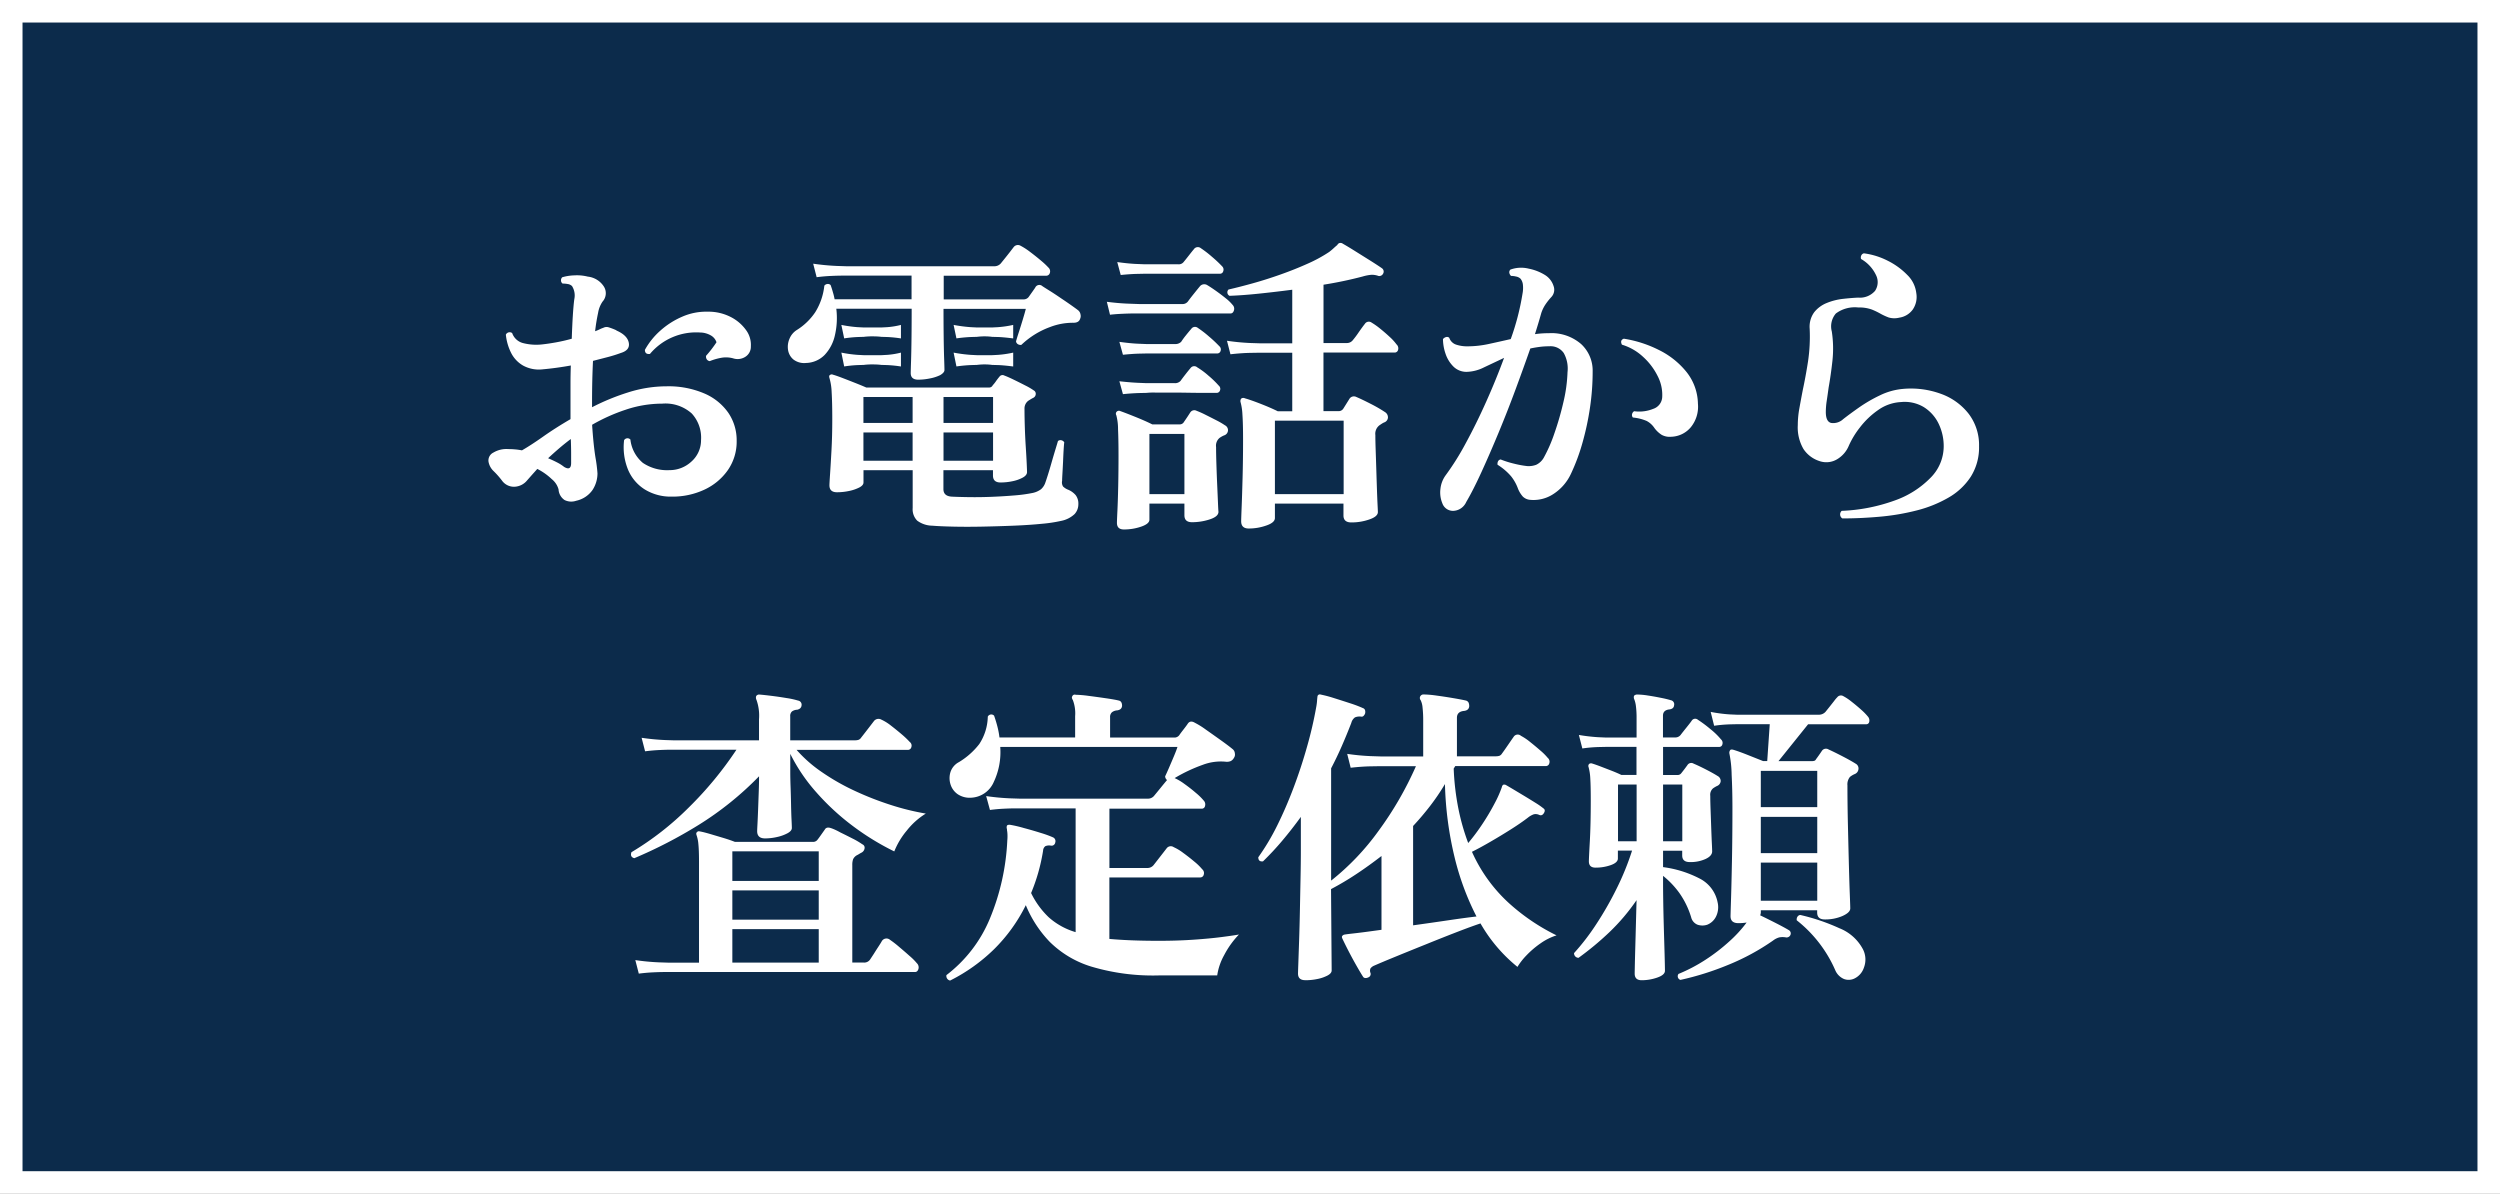 <svg xmlns="http://www.w3.org/2000/svg" width="111" height="53" viewBox="0 0 111 53">
  <rect x="0" y="0" width="111" height="53" fill="#808080" stroke="none"/>
  <g id="グループ_35038" data-name="グループ 35038" transform="translate(0.5 -690.5)">
    <rect id="長方形_26777" data-name="長方形 26777" width="110" height="52" transform="translate(0 691)" fill="#0c2b4b" stroke="#fff" stroke-width="1"/>
    <path id="パス_52644" data-name="パス 52644" d="M-29.918-.266A.667.667,0,0,1-30.436-.3.61.61,0,0,1-30.7-.77.882.882,0,0,0-31-1.225a2.689,2.689,0,0,0-.644-.455l-.238.266-.21.238a.763.763,0,0,1-.553.287.652.652,0,0,1-.567-.273,3.712,3.712,0,0,0-.371-.42A.756.756,0,0,1-33.81-2a.39.39,0,0,1,.217-.406,1.127,1.127,0,0,1,.665-.154q.154,0,.308.014a2.785,2.785,0,0,1,.294.042q.392-.224.938-.609t1.218-.777V-5.425q0-.427.014-.847-.308.056-.63.1t-.616.07a1.458,1.458,0,0,1-.875-.168,1.35,1.35,0,0,1-.539-.581,2.3,2.3,0,0,1-.224-.791.187.187,0,0,1,.28-.07.693.693,0,0,0,.469.441,2.337,2.337,0,0,0,.861.063q.266-.028.616-.091t.7-.161q.042-1.218.112-1.75a.785.785,0,0,0-.1-.588.344.344,0,0,0-.189-.091,1.329,1.329,0,0,0-.231-.021.172.172,0,0,1-.07-.14.19.19,0,0,1,.056-.14,2.167,2.167,0,0,1,.546-.084,1.97,1.97,0,0,1,.588.056.973.973,0,0,1,.714.441.553.553,0,0,1-.056.665,1.223,1.223,0,0,0-.2.5,8.143,8.143,0,0,0-.133.819,2.055,2.055,0,0,0,.2-.084,1.283,1.283,0,0,1,.168-.07.306.306,0,0,1,.231-.021,2.993,2.993,0,0,1,.315.119.163.163,0,0,1,.042.028q.476.21.539.539t-.357.455q-.266.1-.581.182t-.651.168q-.042.854-.042,1.82v.238a10.052,10.052,0,0,1,1.6-.658A5.671,5.671,0,0,1-25.9-5.348a4.035,4.035,0,0,1,1.666.315,2.489,2.489,0,0,1,1.071.861,2.165,2.165,0,0,1,.371,1.246,2.213,2.213,0,0,1-.392,1.3,2.606,2.606,0,0,1-1.043.868,3.346,3.346,0,0,1-1.449.308,2.2,2.2,0,0,1-1.19-.315,1.9,1.9,0,0,1-.749-.882,2.636,2.636,0,0,1-.175-1.309.176.176,0,0,1,.28-.028,1.577,1.577,0,0,0,.553,1.036,1.926,1.926,0,0,0,1.183.322A1.416,1.416,0,0,0-24.808-2a1.263,1.263,0,0,0,.434-.959,1.583,1.583,0,0,0-.413-1.183A1.747,1.747,0,0,0-26.1-4.578a5.062,5.062,0,0,0-1.61.266,8.05,8.05,0,0,0-1.5.672q.056.868.147,1.442a6.633,6.633,0,0,1,.091.714,1.35,1.35,0,0,1-.217.735A1.19,1.19,0,0,1-29.918-.266Zm5.936-6.2a.183.183,0,0,1-.14-.084.22.22,0,0,1-.028-.154,4.99,4.99,0,0,0,.462-.6.544.544,0,0,0-.245-.3.983.983,0,0,0-.483-.133,2.677,2.677,0,0,0-2.226.952q-.224.028-.224-.182a3.212,3.212,0,0,1,.679-.847,3.574,3.574,0,0,1,.973-.623,2.648,2.648,0,0,1,1.134-.224,2.156,2.156,0,0,1,1.015.231,1.882,1.882,0,0,1,.686.581,1.1,1.1,0,0,1,.217.728.527.527,0,0,1-.266.476.633.633,0,0,1-.518.056,1.2,1.2,0,0,0-.511-.028A2.612,2.612,0,0,0-23.982-6.468Zm-6.482,4.69q.322.2.322-.168v-.406q0-.28-.014-.658-.28.21-.532.427t-.476.427q.2.084.378.175A1.807,1.807,0,0,1-30.464-1.778ZM-14.112.84a1.148,1.148,0,0,1-.665-.224.715.715,0,0,1-.2-.56v-1.68h-2.184v.546q0,.126-.189.224a1.791,1.791,0,0,1-.455.154,2.576,2.576,0,0,1-.532.056q-.336,0-.336-.308,0-.084.028-.5t.063-1.057q.035-.637.035-1.379t-.028-1.2a2.559,2.559,0,0,0-.1-.637q-.028-.1.028-.126a.116.116,0,0,1,.126-.014q.154.042.427.147t.574.224q.3.119.483.2h5.46a.171.171,0,0,0,.154-.1,1.406,1.406,0,0,0,.14-.175q.084-.119.154-.2a.167.167,0,0,1,.224-.056q.154.056.413.182t.518.259a2.808,2.808,0,0,1,.371.217A.168.168,0,0,1-9.513-5a.194.194,0,0,1-.119.168q-.056.028-.112.063l-.1.063a.427.427,0,0,0-.168.364q0,.35.014.8t.042.882q.028.434.042.742t.014.378q0,.14-.189.245a1.624,1.624,0,0,1-.455.161,2.576,2.576,0,0,1-.532.056q-.336,0-.336-.308v-.238h-2.2v.84q0,.322.392.336.28.014.749.021t1-.014q.532-.021,1.022-.063a6.568,6.568,0,0,0,.812-.112.949.949,0,0,0,.357-.161A.683.683,0,0,0-9.1-1.036q.042-.112.126-.378T-8.8-2q.091-.315.168-.567t.105-.35a.169.169,0,0,1,.154-.035.2.2,0,0,1,.126.091q-.014.1-.028.336T-8.3-2q-.014.287-.028.525t-.014.322A.341.341,0,0,0-8.3-.9a.668.668,0,0,0,.217.14.889.889,0,0,1,.343.245.616.616,0,0,1,.119.4.643.643,0,0,1-.168.441A1.218,1.218,0,0,1-8.4.63a6.351,6.351,0,0,1-.84.126Q-9.8.812-10.493.84t-1.393.042q-.7.014-1.3,0T-14.112.84Zm-.616-6.482q-.336,0-.336-.294,0-.084.014-.511t.021-1.05q.007-.623.007-1.295h-3.346a3.39,3.39,0,0,1-.063,1.183,1.842,1.842,0,0,1-.455.868,1.2,1.2,0,0,1-.826.357.787.787,0,0,1-.56-.154.686.686,0,0,1-.238-.42.9.9,0,0,1,.063-.5.823.823,0,0,1,.329-.392,2.718,2.718,0,0,0,.812-.784A2.779,2.779,0,0,0-18.9-9.814a.194.194,0,0,1,.14-.077.169.169,0,0,1,.14.049q.056.154.1.315a2.808,2.808,0,0,1,.077.315h3.416v-1.05h-3.073q-.2,0-.511.014t-.63.056l-.154-.6a10.457,10.457,0,0,0,1.05.1l.434.014h6.552a.375.375,0,0,0,.294-.126l.175-.217q.119-.147.238-.3l.161-.21a.237.237,0,0,1,.308-.056,2.926,2.926,0,0,1,.42.273q.252.189.483.385a3.337,3.337,0,0,1,.329.308.225.225,0,0,1,.063.245.167.167,0,0,1-.161.119h-4.55v1.05h3.542a.28.28,0,0,0,.224-.1l.154-.217q.084-.119.14-.2a.2.2,0,0,1,.322-.07q.084.056.315.2t.5.329q.273.182.49.336t.287.21a.3.3,0,0,1,.1.182.3.3,0,0,1-.021.2q-.056.168-.294.168a2.8,2.8,0,0,0-1.036.189,3.646,3.646,0,0,0-1.274.791.22.22,0,0,1-.154-.028.173.173,0,0,1-.084-.126q.028-.112.119-.392t.182-.581q.091-.3.133-.469h-3.654q0,.63.007,1.218t.021.987q.014.4.014.511t-.189.224A1.786,1.786,0,0,1-14.2-5.7,2.612,2.612,0,0,1-14.728-5.642Zm1.12,3.6h2.2V-3.3h-2.2Zm-3.556,0h2.184V-3.3h-2.184Zm3.556-1.68h2.2V-4.872h-2.2Zm-3.556,0h2.184V-4.872h-2.184Zm4.13-2.506-.126-.616a6.459,6.459,0,0,0,.756.1l.28.014h.672l.266-.014a4.65,4.65,0,0,0,.672-.1v.616q-.434-.056-.686-.063l-.252-.007a2.287,2.287,0,0,0-.259-.021,2.68,2.68,0,0,0-.413.021l-.252.007A6.32,6.32,0,0,0-13.034-6.23Zm-4.984,0-.126-.616a5.7,5.7,0,0,0,.721.1l.273.014h.784l.259-.014a3.464,3.464,0,0,0,.609-.1v.616a5.481,5.481,0,0,0-.623-.063l-.245-.007a2.816,2.816,0,0,0-.315-.021,3.184,3.184,0,0,0-.469.021l-.245.007A5.481,5.481,0,0,0-18.018-6.23Zm4.984-1.246-.126-.6a6.459,6.459,0,0,0,.756.1l.28.014h.672l.266-.014a4.65,4.65,0,0,0,.672-.1v.6q-.434-.056-.686-.063l-.252-.007a2.287,2.287,0,0,0-.259-.021,2.68,2.68,0,0,0-.413.021l-.252.007A6.32,6.32,0,0,0-13.034-7.476Zm-4.984,0-.126-.6a5.7,5.7,0,0,0,.721.1l.273.014h.784l.259-.014a3.464,3.464,0,0,0,.609-.1v.6a5.481,5.481,0,0,0-.623-.063l-.245-.007a2.816,2.816,0,0,0-.315-.021,3.184,3.184,0,0,0-.469.021l-.245.007A5.481,5.481,0,0,0-18.018-7.476ZM-.056.966q-.336,0-.336-.322,0-.1.021-.63t.042-1.323q.021-.791.021-1.673,0-.714-.028-1.106a2.543,2.543,0,0,0-.084-.56A.184.184,0,0,1-.392-4.8a.154.154,0,0,1,.168-.014q.252.07.7.245t.756.329h.644v-2.6H.462l-.42.007q-.42.007-.91.063l-.154-.6a9.987,9.987,0,0,0,1.043.1l.441.014H1.876v-2.38q-.77.1-1.491.175T-.91-9.366a.173.173,0,0,1-.042-.28q.49-.112,1.092-.28t1.232-.392q.63-.224,1.19-.476a6.328,6.328,0,0,0,.952-.518,2.592,2.592,0,0,0,.2-.168q.091-.084.161-.14a.178.178,0,0,1,.084-.084.177.177,0,0,1,.168.028q.2.112.546.329t.693.434q.343.217.5.329a.18.18,0,0,1,.042.238.191.191,0,0,1-.2.1A.866.866,0,0,0,5.4-10.3a1.934,1.934,0,0,0-.4.077,17.6,17.6,0,0,1-1.736.364v2.59H4.284a.334.334,0,0,0,.28-.126,4.132,4.132,0,0,0,.266-.357Q5-7.994,5.1-8.12A.207.207,0,0,1,5.4-8.176a3.21,3.21,0,0,1,.385.273q.217.175.42.364a2.213,2.213,0,0,1,.3.329.239.239,0,0,1,.07.245.155.155,0,0,1-.154.119H3.262v2.6H3.92a.244.244,0,0,0,.224-.112l.28-.448a.235.235,0,0,1,.294-.07q.238.1.644.308a6.124,6.124,0,0,1,.63.364.273.273,0,0,1,.133.245.244.244,0,0,1-.175.217.915.915,0,0,0-.1.056l-.084.056a.471.471,0,0,0-.2.448q0,.266.014.672t.028.861q.014.455.028.868t.028.693q.014.28.014.322,0,.2-.378.329a2.387,2.387,0,0,1-.8.133q-.35,0-.35-.308V-.14H1.106V.5q0,.2-.371.329A2.326,2.326,0,0,1-.056.966ZM-5.6,1.008q-.308,0-.308-.294,0-.1.021-.532T-5.852-.9q.014-.644.014-1.372,0-.686-.021-1.169a2.392,2.392,0,0,0-.077-.623.13.13,0,0,1,.014-.154.14.14,0,0,1,.168-.028q.238.084.672.259t.742.329h1.2a.213.213,0,0,0,.21-.112q.14-.2.28-.42a.213.213,0,0,1,.28-.07,3.9,3.9,0,0,1,.392.175q.238.119.483.245a3.424,3.424,0,0,1,.385.224.243.243,0,0,1,.133.231.244.244,0,0,1-.175.217,1.05,1.05,0,0,0-.2.112.449.449,0,0,0-.154.406q0,.294.014.749t.035.924q.021.469.035.805T-1.4.224q0,.21-.385.336a2.527,2.527,0,0,1-.791.126q-.336,0-.336-.308V-.14H-4.466V.574q0,.182-.364.308A2.337,2.337,0,0,1-5.6,1.008ZM1.106-.56H4.158V-3.822H1.106Zm-5.572,0h1.554V-3.234H-4.466Zm-1.75-7.966-.14-.574q.546.07.994.084L-4.914-9h1.9a.3.3,0,0,0,.266-.126q.07-.1.259-.336t.273-.336A.251.251,0,0,1-1.9-9.842q.168.1.392.259t.434.329A1.9,1.9,0,0,1-.77-8.96a.241.241,0,0,1,.056.245q-.042.133-.154.133h-4.27q-.224,0-.532.014T-6.216-8.526Zm.476-1.764-.154-.574q.5.07.854.084l.35.014h1.5a.273.273,0,0,0,.252-.112q.084-.1.224-.28t.224-.28a.212.212,0,0,1,.308-.042,4.729,4.729,0,0,1,.49.378,5.635,5.635,0,0,1,.462.434.2.2,0,0,1,.042.21.146.146,0,0,1-.14.112H-4.69l-.322.007Q-5.334-10.332-5.74-10.29ZM-5.642-5-5.8-5.572q.5.056.854.07l.35.014h1.246a.332.332,0,0,0,.266-.1q.07-.1.21-.28t.238-.294a.2.2,0,0,1,.294-.028,3.438,3.438,0,0,1,.5.371,4.209,4.209,0,0,1,.455.441.187.187,0,0,1,.056.21.154.154,0,0,1-.154.112h-.56q-.308,0-.714-.007t-.791-.007h-.672a2.951,2.951,0,0,0-.371.014l-.322.007Q-5.236-5.04-5.642-5Zm0-1.75L-5.8-7.322q.5.07.854.084l.35.014h1.274a.359.359,0,0,0,.266-.1,3.226,3.226,0,0,1,.21-.287q.14-.175.238-.287a.2.2,0,0,1,.294-.042,4.729,4.729,0,0,1,.49.378,5.635,5.635,0,0,1,.462.434.187.187,0,0,1,.056.21.154.154,0,0,1-.154.112H-4.592l-.322.007Q-5.236-6.79-5.642-6.748ZM8.54-.154A1.26,1.26,0,0,1,8.456-.8a1.251,1.251,0,0,1,.224-.588,11.61,11.61,0,0,0,.9-1.435q.469-.861.91-1.848t.791-1.939l-.889.42a1.8,1.8,0,0,1-.763.2.816.816,0,0,1-.6-.238A1.444,1.444,0,0,1,8.68-6.8a2.035,2.035,0,0,1-.112-.644.254.254,0,0,1,.14-.091.138.138,0,0,1,.14.035.482.482,0,0,0,.3.3,1.529,1.529,0,0,0,.511.077,4.441,4.441,0,0,0,.945-.105q.483-.105.973-.217A11.036,11.036,0,0,0,12.1-9.464a1.317,1.317,0,0,0,.014-.42.51.51,0,0,0-.1-.238.389.389,0,0,0-.2-.1,1.046,1.046,0,0,0-.224-.028.239.239,0,0,1-.077-.147.16.16,0,0,1,.049-.133,1.394,1.394,0,0,1,.812-.042,2.163,2.163,0,0,1,.742.294.891.891,0,0,1,.364.483.47.47,0,0,1-.1.483,2.79,2.79,0,0,0-.266.336,1.576,1.576,0,0,0-.182.378q-.056.2-.126.434t-.154.5a4.355,4.355,0,0,1,.616-.042,2.007,2.007,0,0,1,1.435.483,1.6,1.6,0,0,1,.511,1.211A10.959,10.959,0,0,1,15.1-4.431a12.178,12.178,0,0,1-.336,1.582,8.775,8.775,0,0,1-.511,1.379,2.141,2.141,0,0,1-.791.91,1.6,1.6,0,0,1-1.029.252.52.52,0,0,1-.322-.147A1.207,1.207,0,0,1,11.9-.8a1.938,1.938,0,0,0-.308-.553,2.584,2.584,0,0,0-.6-.511.246.246,0,0,1,.021-.154A.153.153,0,0,1,11.13-2.1a4.2,4.2,0,0,0,.574.182,4.424,4.424,0,0,0,.6.112.953.953,0,0,0,.4-.056.767.767,0,0,0,.357-.35,6.527,6.527,0,0,0,.455-1.05,13.023,13.023,0,0,0,.4-1.386,6.647,6.647,0,0,0,.182-1.33,1.41,1.41,0,0,0-.168-.847.711.711,0,0,0-.644-.3,3.282,3.282,0,0,0-.434.028q-.21.028-.406.07-.294.84-.651,1.806t-.749,1.911q-.392.945-.763,1.757T9.6-.21A.658.658,0,0,1,9.03.182.5.5,0,0,1,8.54-.154ZM18.7-3.108a.739.739,0,0,1-.42-.084,1.191,1.191,0,0,1-.336-.322.933.933,0,0,0-.329-.294A2.016,2.016,0,0,0,17-3.962a.169.169,0,0,1-.035-.154.2.2,0,0,1,.091-.126,1.647,1.647,0,0,0,.847-.105.579.579,0,0,0,.4-.539,1.81,1.81,0,0,0-.2-.91,2.858,2.858,0,0,0-.651-.861,2.38,2.38,0,0,0-.938-.539q-.1-.2.084-.266a5.258,5.258,0,0,1,1.554.5,3.62,3.62,0,0,1,1.225.973,2.326,2.326,0,0,1,.511,1.414,1.442,1.442,0,0,1-.315,1.043A1.177,1.177,0,0,1,18.7-3.108Zm7.6,3.626a.211.211,0,0,1-.028-.336,7.792,7.792,0,0,0,2.338-.455,4.147,4.147,0,0,0,1.6-1.008A1.978,1.978,0,0,0,30.8-2.66,2.284,2.284,0,0,0,30.569-3.7a1.774,1.774,0,0,0-.658-.728A1.649,1.649,0,0,0,28.9-4.648a1.909,1.909,0,0,0-1.015.357,3.611,3.611,0,0,0-.805.77,3.834,3.834,0,0,0-.49.805,1.257,1.257,0,0,1-.511.6.927.927,0,0,1-.805.084,1.339,1.339,0,0,1-.7-.532,1.908,1.908,0,0,1-.252-1.064,4.228,4.228,0,0,1,.07-.742q.07-.392.154-.826.126-.588.231-1.26A7.563,7.563,0,0,0,24.85-7.9a1.093,1.093,0,0,1,.2-.735,1.354,1.354,0,0,1,.56-.413,2.677,2.677,0,0,1,.714-.182q.371-.042.679-.056a.889.889,0,0,0,.749-.3.693.693,0,0,0,.049-.686A1.618,1.618,0,0,0,27.132-11a.205.205,0,0,1,.014-.168.167.167,0,0,1,.112-.084,3.234,3.234,0,0,1,1.057.329,3.2,3.2,0,0,1,.868.63,1.337,1.337,0,0,1,.4.805.991.991,0,0,1-.154.728.9.9,0,0,1-.6.364.912.912,0,0,1-.469-.007A2.643,2.643,0,0,1,28-8.568a3.087,3.087,0,0,0-.392-.189,1.634,1.634,0,0,0-.6-.091,1.409,1.409,0,0,0-.994.266.878.878,0,0,0-.182.8,5.029,5.029,0,0,1,.028,1.3q-.07.637-.168,1.183-.042.308-.084.588a3.43,3.43,0,0,0-.042.5q0,.434.238.49a.645.645,0,0,0,.532-.168q.266-.21.693-.511a6.505,6.505,0,0,1,.938-.546,2.914,2.914,0,0,1,1.029-.287,3.875,3.875,0,0,1,1.694.224,2.724,2.724,0,0,1,1.225.889,2.293,2.293,0,0,1,.455,1.435A2.438,2.438,0,0,1,32-1.33a2.894,2.894,0,0,1-.987.924A5.513,5.513,0,0,1,29.61.161a10.168,10.168,0,0,1-1.638.28Q27.118.518,26.306.518Zm-53.438,20.21-.154-.6a9.989,9.989,0,0,0,1.036.1l.434.014h1.358v-4.48q0-.518-.028-.784a1.6,1.6,0,0,0-.084-.406q-.028-.1.028-.126.028-.056.14-.028.154.028.441.112l.588.175q.3.091.511.175h3.486a.24.24,0,0,0,.182-.1q.056-.07.154-.21l.168-.238q.07-.126.252-.07t.441.2q.273.133.546.273a3.338,3.338,0,0,1,.427.252.161.161,0,0,1,.1.175.251.251,0,0,1-.126.189q-.056.028-.112.063t-.112.063a.4.4,0,0,0-.161.175.751.751,0,0,0-.035.259v4.326h.5a.314.314,0,0,0,.294-.14l.161-.245q.1-.161.21-.329t.147-.238a.24.24,0,0,1,.364-.056,4.505,4.505,0,0,1,.406.315q.238.2.462.4a2.563,2.563,0,0,1,.322.322.257.257,0,0,1,.07.259q-.042.133-.154.133H-26q-.2,0-.5.014T-27.132,20.728Zm-.2-5.124q-.2-.056-.126-.266a13.1,13.1,0,0,0,2.548-1.988,15.967,15.967,0,0,0,2.114-2.562h-2.933q-.2,0-.5.014t-.623.056l-.154-.6a9.988,9.988,0,0,0,1.036.1l.434.014H-21.8V9.444a2.1,2.1,0,0,0-.112-.868.22.22,0,0,1-.014-.168.15.15,0,0,1,.14-.07q.182.014.525.056t.686.1a3.559,3.559,0,0,1,.511.112.184.184,0,0,1,.154.21.2.2,0,0,1-.07.14.308.308,0,0,1-.126.056.422.422,0,0,0-.231.077.266.266,0,0,0-.077.217v1.064h2.856a.575.575,0,0,0,.175-.021.246.246,0,0,0,.119-.1q.056-.07.175-.224l.238-.308.161-.21a.258.258,0,0,1,.322-.056,2.115,2.115,0,0,1,.427.266q.259.2.5.406a4.014,4.014,0,0,1,.336.322.2.2,0,0,1,.07.224.157.157,0,0,1-.154.126h-4.942a5.942,5.942,0,0,0,1.113.98,9.829,9.829,0,0,0,1.442.826,13.6,13.6,0,0,0,1.6.63,11.16,11.16,0,0,0,1.582.392,3.2,3.2,0,0,0-.84.749,3.4,3.4,0,0,0-.56.931,11.413,11.413,0,0,1-1.82-1.113A10.688,10.688,0,0,1-19.236,12.7a7.766,7.766,0,0,1-1.176-1.729v.8q0,.294.014.679t.021.77q.007.385.021.672t.014.371q0,.126-.189.231a1.773,1.773,0,0,1-.462.168,2.391,2.391,0,0,1-.539.063q-.35,0-.35-.322,0-.056.014-.322t.028-.644q.014-.378.028-.77t.014-.7a14.127,14.127,0,0,1-2.688,2.163A20.722,20.722,0,0,1-27.328,15.6Zm4.354,4.634h3.836V18.754h-3.836Zm0-3.626h3.836V15.3h-3.836Zm0,1.722h3.836v-1.3h-3.836Zm9.66,2.7a.2.2,0,0,1-.133-.1.213.213,0,0,1-.021-.14,6.065,6.065,0,0,0,1.925-2.5,10.253,10.253,0,0,0,.777-3.479,1.984,1.984,0,0,0,.007-.28,1.41,1.41,0,0,0-.021-.182q0-.014,0-.028s0,0,0-.014a.209.209,0,0,1,0-.154q.042-.056.182-.028a5.412,5.412,0,0,1,.56.133q.378.1.749.217a4.569,4.569,0,0,1,.553.2.183.183,0,0,1,.1.224.166.166,0,0,1-.21.14.417.417,0,0,0-.231.028.263.263,0,0,0-.1.2,8.406,8.406,0,0,1-.217.98,8.131,8.131,0,0,1-.315.9,3.748,3.748,0,0,0,.777,1.071,3.106,3.106,0,0,0,1.2.665V13.392h-2.681q-.2,0-.5.014t-.623.056l-.168-.616a10.458,10.458,0,0,0,1.05.1l.434.014H-4.55a.352.352,0,0,0,.28-.112q.084-.1.287-.35t.3-.364a.212.212,0,0,1-.084-.168q.056-.112.168-.371t.224-.525q.112-.266.154-.406h-7.868a3.1,3.1,0,0,1-.287,1.554,1.151,1.151,0,0,1-1,.7.953.953,0,0,1-.6-.154.824.824,0,0,1-.322-.441.908.908,0,0,1,0-.546.767.767,0,0,1,.378-.441,3.29,3.29,0,0,0,.9-.8,2.3,2.3,0,0,0,.378-1.218.173.173,0,0,1,.28-.042q.084.238.147.483a3.653,3.653,0,0,1,.091.483h3.36V9.3a1.66,1.66,0,0,0-.1-.714q-.07-.112-.028-.168a.117.117,0,0,1,.154-.07,4.852,4.852,0,0,1,.574.049q.378.049.763.105t.567.1q.154.028.154.238-.014.168-.21.2a.424.424,0,0,0-.238.084.276.276,0,0,0-.084.224v.9H-3.36a.266.266,0,0,0,.224-.112q.056-.084.182-.245t.182-.245q.112-.182.322-.056a3.525,3.525,0,0,1,.483.3q.329.231.672.476t.511.385a.266.266,0,0,1,.112.2.258.258,0,0,1-.042.2.337.337,0,0,1-.14.14.451.451,0,0,1-.238.028,2.261,2.261,0,0,0-1.008.14,7,7,0,0,0-1.246.588,2.414,2.414,0,0,1,.434.259q.266.189.511.4a2.617,2.617,0,0,1,.343.336.246.246,0,0,1,.063.238.146.146,0,0,1-.147.126h-4.1v2.632h1.666a.349.349,0,0,0,.294-.126q.056-.07.175-.224l.245-.315q.126-.161.168-.217a.229.229,0,0,1,.308-.042,2.248,2.248,0,0,1,.427.259q.259.189.5.392a2.512,2.512,0,0,1,.336.329.221.221,0,0,1,.07.238.157.157,0,0,1-.154.126H-6.244v2.73q.924.084,2.184.084.826,0,1.547-.049t1.26-.119q.539-.07.763-.112a3.914,3.914,0,0,0-.658.917,2.619,2.619,0,0,0-.308.9h-2.6a9.567,9.567,0,0,1-2.989-.392,4.484,4.484,0,0,1-1.848-1.1A5.185,5.185,0,0,1-9.954,17.69a7.28,7.28,0,0,1-1.407,1.953A7.767,7.767,0,0,1-13.314,21.036Zm15.778-.014q-.322,0-.322-.294,0-.056.014-.455t.035-1.022q.021-.623.035-1.344t.028-1.414q.014-.693.014-1.239V13.77q-.406.56-.826,1.057a12.52,12.52,0,0,1-.854.917q-.21.028-.21-.182A10.179,10.179,0,0,0,1.2,14.169q.4-.805.742-1.715t.6-1.834a17.441,17.441,0,0,0,.4-1.736,2.332,2.332,0,0,0,.035-.266q.007-.112.021-.21a.106.106,0,0,1,.14-.07,5.3,5.3,0,0,1,.581.154q.357.112.721.231a5.33,5.33,0,0,1,.574.217q.126.042.1.224a.273.273,0,0,1-.063.112.118.118,0,0,1-.119.042.51.51,0,0,0-.273.035.435.435,0,0,0-.161.245q-.2.518-.42,1.022t-.476.994V16.6a11.024,11.024,0,0,0,2.107-2.212,15.149,15.149,0,0,0,1.659-2.87H5.8l-.42.007q-.42.007-.91.063l-.154-.616a9.987,9.987,0,0,0,1.043.1l.441.014h1.89V9.528a5.28,5.28,0,0,0-.028-.609.937.937,0,0,0-.084-.329.154.154,0,0,1,0-.2.164.164,0,0,1,.14-.056,4.521,4.521,0,0,1,.56.049q.364.049.735.112t.553.105a.184.184,0,0,1,.14.1.411.411,0,0,1,.028.154q-.014.182-.224.21-.322.028-.322.308v1.708h1.708a.575.575,0,0,0,.175-.021.246.246,0,0,0,.119-.105q.084-.112.266-.378t.252-.364a.213.213,0,0,1,.322-.042,2.46,2.46,0,0,1,.406.273q.238.189.462.385a2.563,2.563,0,0,1,.322.322.221.221,0,0,1,.07.238.157.157,0,0,1-.154.126H9.114l-.07.112a11.352,11.352,0,0,0,.21,1.785,9.84,9.84,0,0,0,.434,1.519,8.837,8.837,0,0,0,.637-.854,9.915,9.915,0,0,0,.546-.924,4.893,4.893,0,0,0,.315-.714.131.131,0,0,1,.07-.1.166.166,0,0,1,.126.028q.1.056.322.189l.49.294q.266.161.5.308a3.147,3.147,0,0,1,.329.231q.112.07.028.21t-.21.084a.372.372,0,0,0-.238-.028.883.883,0,0,0-.252.14q-.308.238-.749.518t-.9.546q-.455.266-.847.462a6.862,6.862,0,0,0,1.6,2.24,9.091,9.091,0,0,0,2.156,1.47,2.558,2.558,0,0,0-.714.357,4.045,4.045,0,0,0-.616.525,2.945,2.945,0,0,0-.406.518A6.857,6.857,0,0,1,10.234,18.5q-.42.14-1.071.392T7.8,19.433q-.714.287-1.33.539t-.966.406a.391.391,0,0,0-.154.119.248.248,0,0,0,0,.2.159.159,0,0,1-.1.2.278.278,0,0,1-.126.028.127.127,0,0,1-.112-.07q-.1-.154-.287-.483T4.361,19.7q-.175-.343-.259-.525-.042-.084,0-.126a.161.161,0,0,1,.112-.056q.07-.014.385-.049t.672-.084l.567-.077V15.506q-.56.434-1.12.805a12.819,12.819,0,0,1-1.12.665l.028,3.612q0,.126-.182.224A1.675,1.675,0,0,1,3,20.966,2.576,2.576,0,0,1,2.464,21.022Zm4.788-2.436q.812-.112,1.568-.224t1.246-.168a11.838,11.838,0,0,1-.973-2.632,15.407,15.407,0,0,1-.427-3.248,9.751,9.751,0,0,1-.665.98q-.357.462-.749.882ZM19.11,21.008a.171.171,0,0,1-.084-.266,7.174,7.174,0,0,0,1.2-.63A8.207,8.207,0,0,0,21.28,19.3a5.626,5.626,0,0,0,.77-.84q-.084.014-.175.021t-.189.007q-.35,0-.35-.308,0-.07.021-.735t.042-1.736q.021-1.071.021-2.345,0-.784-.035-1.47a5.1,5.1,0,0,0-.1-.938.192.192,0,0,1,.028-.14q.028-.056.14-.028.238.07.644.231l.686.273h.182l.112-1.638H21.644l-.322.007a6.011,6.011,0,0,0-.714.063l-.154-.616a6.526,6.526,0,0,0,.854.112l.322.014h3.626a.4.4,0,0,0,.294-.126l.161-.2.21-.266q.1-.133.147-.175a.206.206,0,0,1,.28-.056,2.349,2.349,0,0,1,.364.245q.224.175.427.357a2.539,2.539,0,0,1,.3.308.258.258,0,0,1,.056.224.132.132,0,0,1-.14.112H24.78l-1.316,1.638h1.47a.438.438,0,0,0,.119-.014.125.125,0,0,0,.077-.07q.126-.168.266-.378a.217.217,0,0,1,.294-.056q.224.1.6.294t.6.336a.236.236,0,0,1,.126.238.261.261,0,0,1-.168.224.893.893,0,0,0-.21.126.523.523,0,0,0-.112.378q0,.812.021,1.729t.042,1.736q.021.819.042,1.365t.021.63q0,.182-.343.336a1.914,1.914,0,0,1-.791.154q-.336,0-.336-.308v-.1H22.68v.1a.444.444,0,0,1-.028.126q.294.14.679.336t.595.322a.166.166,0,0,1,.07.21.185.185,0,0,1-.2.112.807.807,0,0,0-.3,0,.8.8,0,0,0-.273.14,10.118,10.118,0,0,1-1.988,1.078A12.672,12.672,0,0,1,19.11,21.008Zm-1.722.014q-.308,0-.308-.294,0-.056.007-.385t.021-.819q.014-.49.028-1.036t.028-1.022A9.011,9.011,0,0,1,15.946,18.9a13.165,13.165,0,0,1-1.358,1.127.2.2,0,0,1-.2-.21,10.078,10.078,0,0,0,.98-1.274,14.857,14.857,0,0,0,.91-1.589,11.857,11.857,0,0,0,.686-1.687h-.63v.35q0,.182-.315.294a2.012,2.012,0,0,1-.679.112q-.294,0-.294-.28,0-.126.042-.882t.042-1.806q0-.658-.021-.987a2.327,2.327,0,0,0-.077-.511.127.127,0,0,1,.028-.14.145.145,0,0,1,.14-.014q.14.042.378.133l.49.189q.252.1.42.182h.672V10.662H15.792l-.322.007a6.011,6.011,0,0,0-.714.063l-.154-.6a7.979,7.979,0,0,0,.854.1l.322.014h1.386V9.4a4.12,4.12,0,0,0-.028-.539,1.248,1.248,0,0,0-.07-.3.217.217,0,0,1-.014-.168.19.19,0,0,1,.14-.056,3.231,3.231,0,0,1,.462.042q.28.042.567.1a4.717,4.717,0,0,1,.469.112.183.183,0,0,1,.14.224q-.014.154-.2.182-.294.028-.294.28v.966h.532a.3.3,0,0,0,.252-.112q.084-.112.259-.329t.231-.3a.182.182,0,0,1,.28-.042,5.376,5.376,0,0,1,.553.413,3.155,3.155,0,0,1,.469.455.208.208,0,0,1,.063.217.144.144,0,0,1-.147.119H18.34v1.246h.63a.2.2,0,0,0,.182-.084q.056-.07.126-.161t.14-.189a.2.2,0,0,1,.28-.07q.238.1.56.266t.5.28a.249.249,0,0,1,.14.238.255.255,0,0,1-.168.21,1.565,1.565,0,0,0-.168.1.378.378,0,0,0-.126.336q0,.238.014.623t.028.784q.014.4.028.693t.014.364q0,.2-.287.336a1.6,1.6,0,0,1-.707.14q-.336,0-.336-.294v-.21H18.34V16a4.875,4.875,0,0,1,1.61.5,1.507,1.507,0,0,1,.812,1.064.94.94,0,0,1-.07.63.742.742,0,0,1-.392.364.668.668,0,0,1-.427,0,.473.473,0,0,1-.287-.336,3.775,3.775,0,0,0-.511-1.057,3.872,3.872,0,0,0-.735-.777v.294q0,.322.007.791t.021.987q.014.518.028.98t.021.777q.007.315.007.385,0,.182-.336.3A2.081,2.081,0,0,1,17.388,21.022Zm5.292-3.528h2.506V15.8H22.68Zm0-2.114h2.506V13.77H22.68Zm0-2.044h2.506v-1.61H22.68Zm4.144,7.616a.592.592,0,0,1-.455.014.733.733,0,0,1-.385-.392,5.746,5.746,0,0,0-1.708-2.212.22.22,0,0,1,.028-.154.173.173,0,0,1,.126-.084,9.021,9.021,0,0,1,1.736.588,2.024,2.024,0,0,1,1.05.938,1,1,0,0,1,.042.812A.82.82,0,0,1,26.824,20.952Zm-8.484-6.1h.854v-2.52H18.34Zm-2,0h.826v-2.52h-.826Z" transform="translate(55 713)" fill="#fff"/>
  </g>
</svg>
